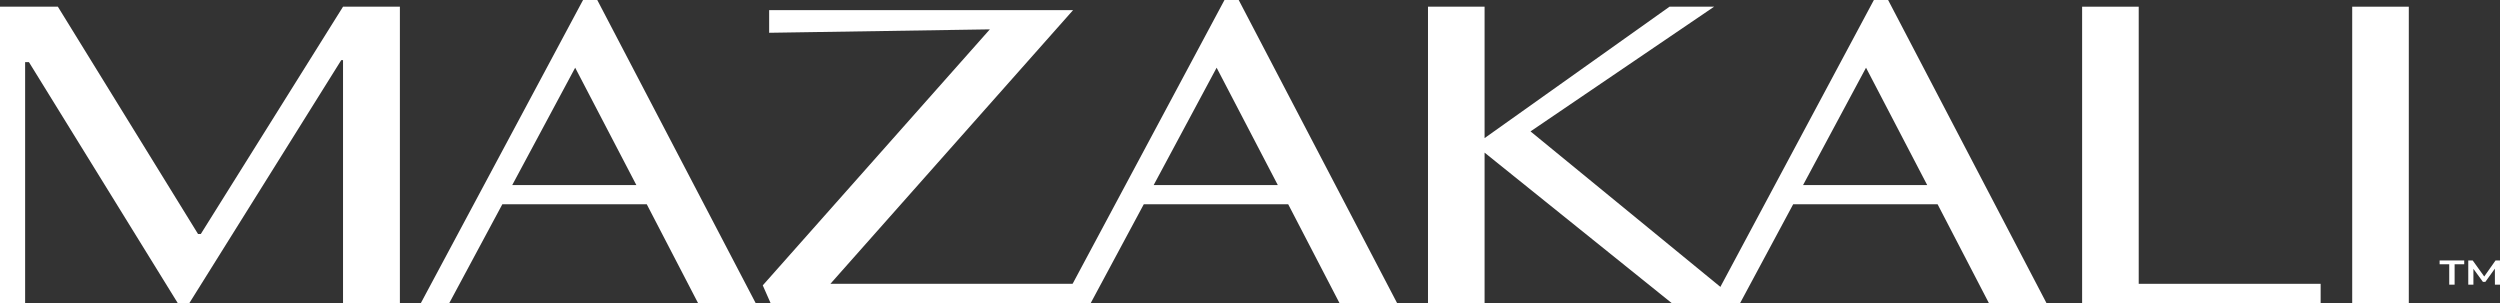 <svg width="198" height="24" viewBox="0 0 198 24" fill="none" xmlns="http://www.w3.org/2000/svg">
<rect x="0" y="0" width="198" height="24" fill="#333333" stroke="none"/>
<g clip-path="url(#clip0)">
<path d="M0 0.53H4.583L15.683 18.531H15.904L27.168 0.53H31.671V24H27.168V4.761H27.028L15 24H14.075L2.292 4.92H1.99V24H0V0.53Z" fill="white"/>
<path d="M40.57 14.655H50.398L45.554 5.362L40.57 14.655ZM47.303 -0.001L59.846 24H55.283L51.223 16.177H39.786L35.585 24H33.334L46.178 -0.001H47.303" fill="white"/>
<path d="M84.988 0.802L65.768 22.478H85.044L84.427 24H61.028L60.411 22.601L78.395 2.325L60.917 2.596V0.802H84.988Z" fill="white"/>
<path d="M91.372 14.655H101.201L96.357 5.362L91.372 14.655ZM98.105 -0.001L110.648 24H106.086L102.025 16.177H90.588L86.387 24H84.136L96.98 -0.001H98.105Z" fill="white"/>
<path d="M113.097 0.53H117.579V10.938L132.226 0.53H135.758L121.217 10.407L137.816 24H132.393L117.579 12.088V24H113.097V0.53Z" fill="white"/>
<path d="M142.804 14.655H152.633L147.789 5.362L142.804 14.655ZM149.538 -0.001L162.08 24H157.518L153.457 16.177H142.02L137.819 24H135.569L148.412 -0.001H149.538Z" fill="white"/>
<path d="M164.904 0.53H169.386V22.478H183.794V24H164.904V0.53Z" fill="white"/>
<path d="M186.295 0.53H190.777V24H186.295V0.53Z" fill="white"/>
<path d="M193.979 20.93H193.217V20.628H195.167V20.93H194.405V22.545H193.979V20.93" fill="white"/>
<path d="M197.597 22.545L197.594 21.275L196.839 22.326H196.649L195.894 21.291V22.545H195.487V20.628H195.838L196.751 21.899L197.647 20.628H197.998L198.001 22.545H197.597Z" fill="white"/>
</g>
<defs>
<clipPath id="clip0">
<rect width="198" height="24" fill="white"/>
</clipPath>
</defs>
</svg>
